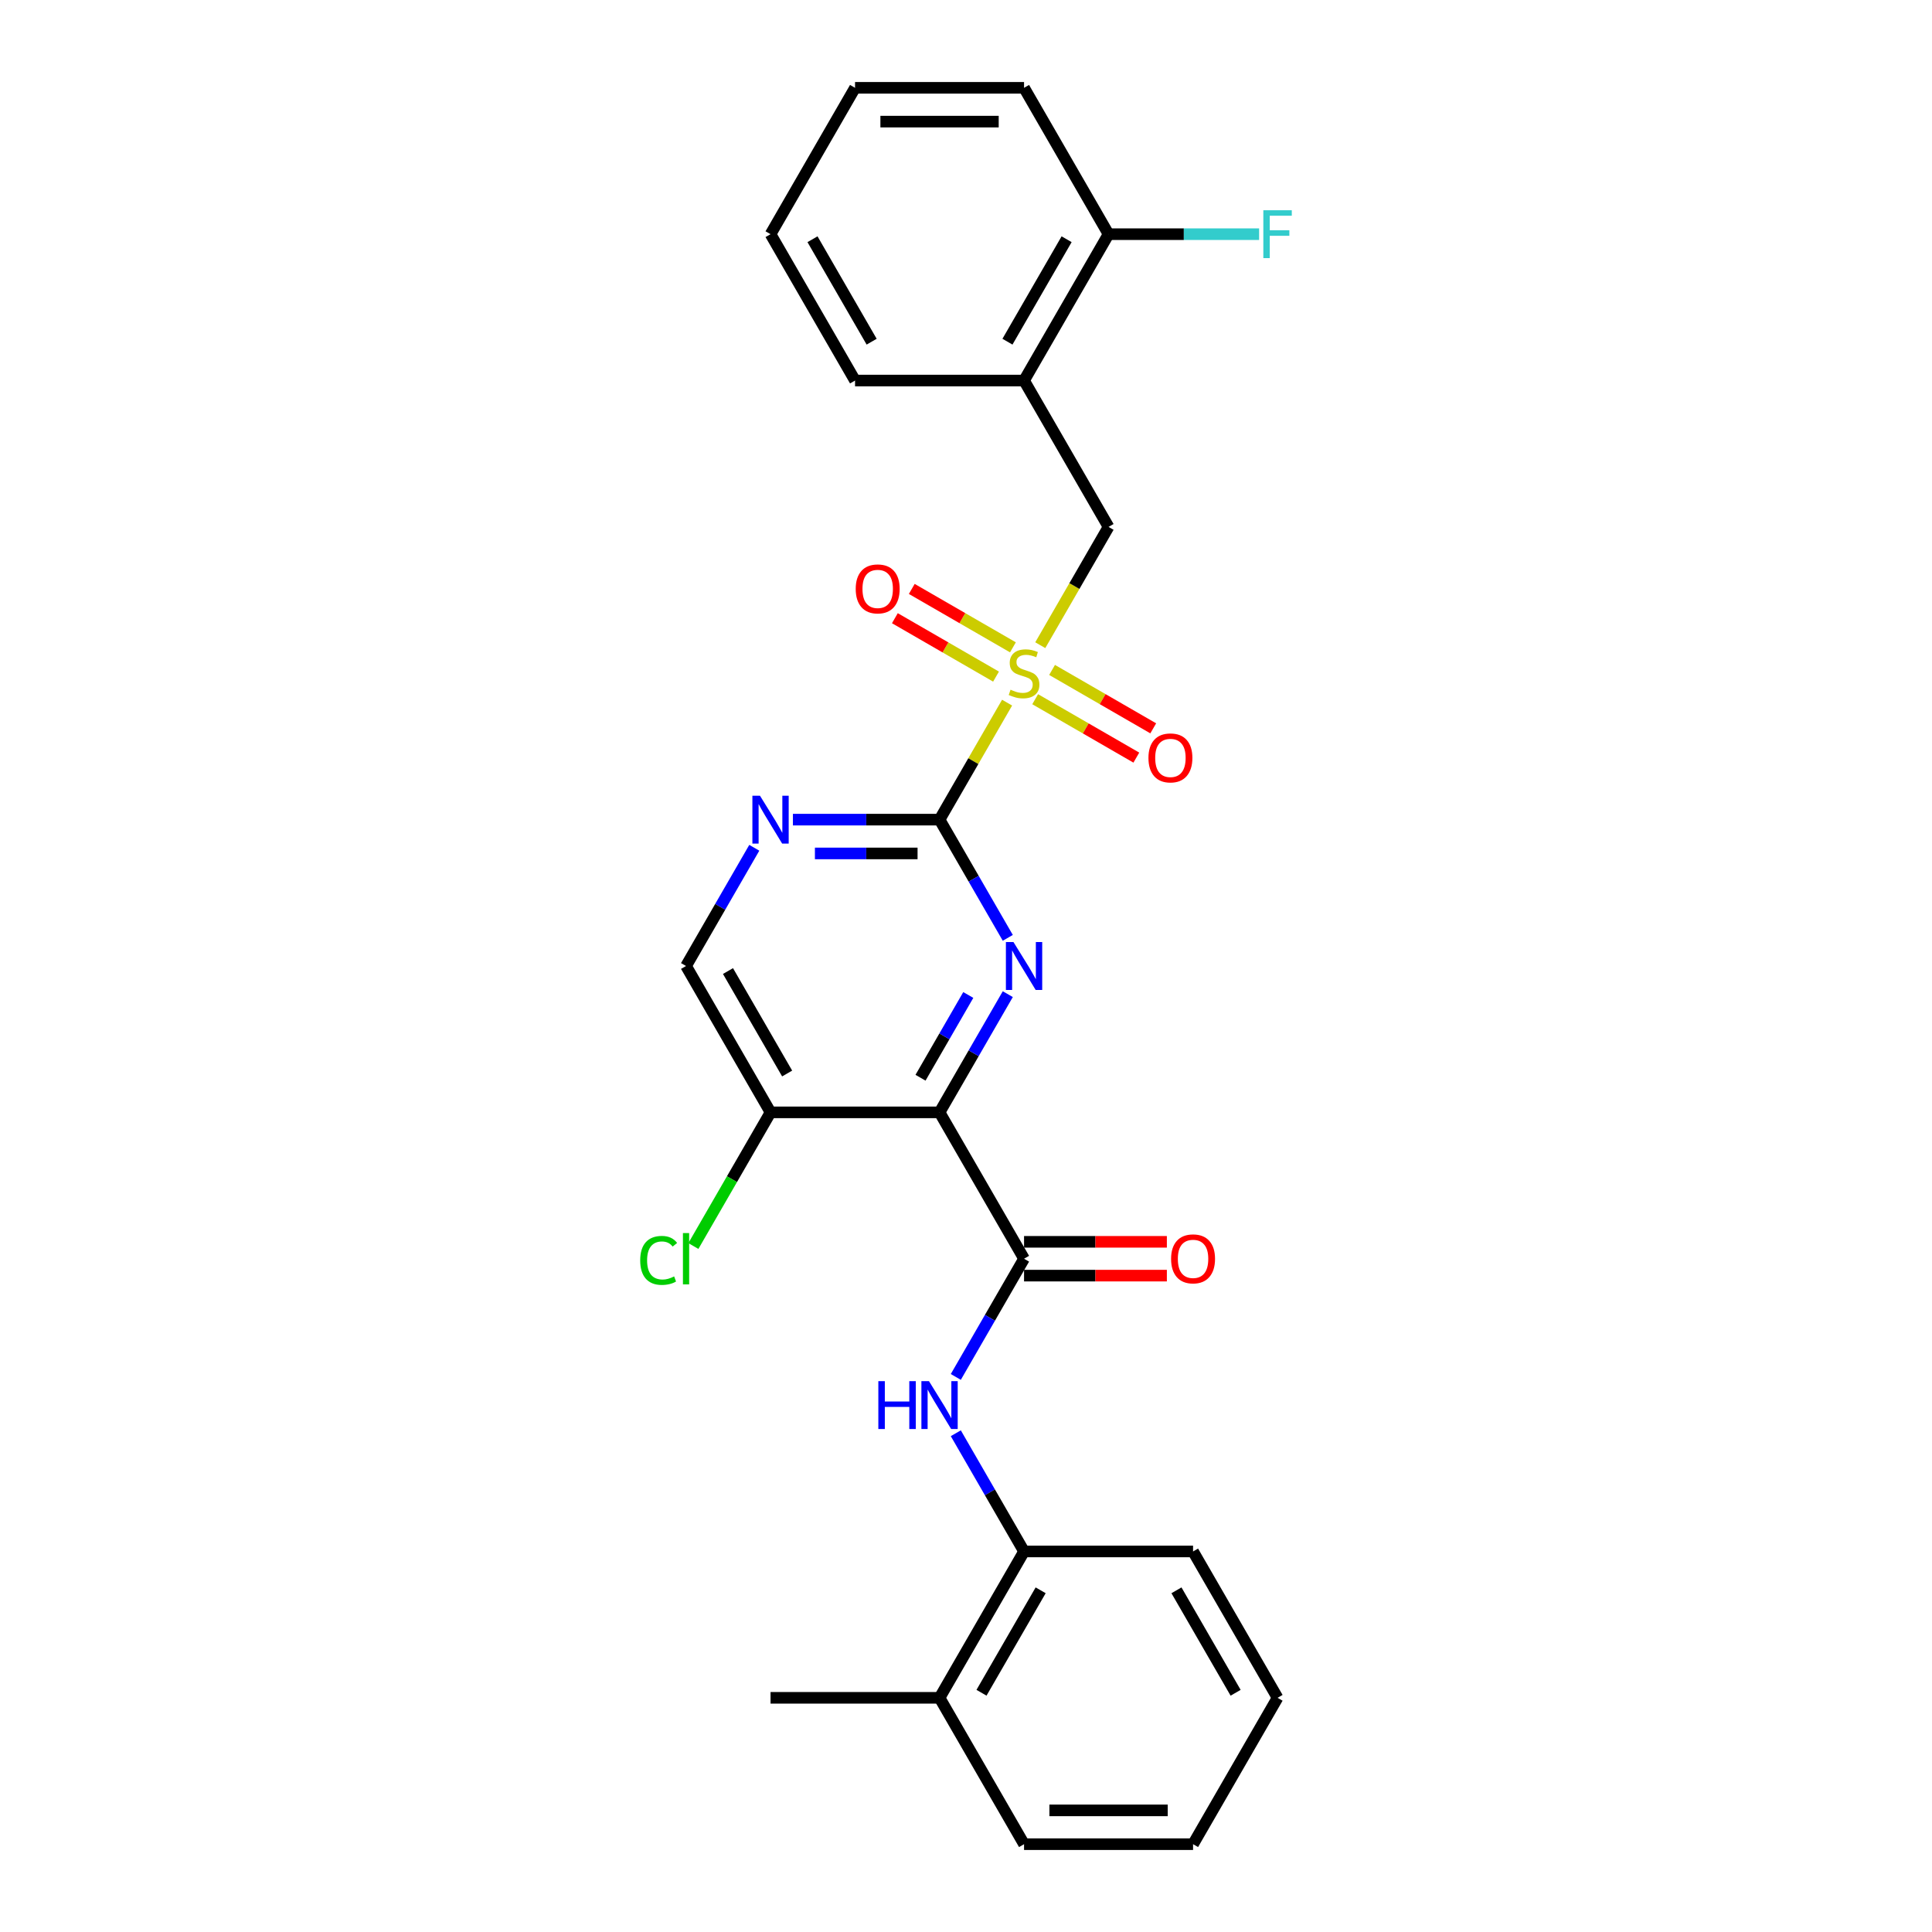 <?xml version='1.0' encoding='iso-8859-1'?>
<svg version='1.1' baseProfile='full'
              xmlns='http://www.w3.org/2000/svg'
                      xmlns:rdkit='http://www.rdkit.org/xml'
                      xmlns:xlink='http://www.w3.org/1999/xlink'
                  xml:space='preserve'
width='1000px' height='1000px' viewBox='0 0 1000 1000'>
<!-- END OF HEADER -->
<rect style='opacity:1.0;fill:#FFFFFF;stroke:none' width='1000' height='1000' x='0' y='0'> </rect>
<path class='bond-0' d='M 521.271,363.688 L 503.79,393.965' style='fill:none;fill-rule:evenodd;stroke:#CCCC00;stroke-width:6px;stroke-linecap:butt;stroke-linejoin:miter;stroke-opacity:1' />
<path class='bond-0' d='M 503.79,393.965 L 486.31,424.242' style='fill:none;fill-rule:evenodd;stroke:#000000;stroke-width:6px;stroke-linecap:butt;stroke-linejoin:miter;stroke-opacity:1' />
<path class='bond-6' d='M 538.442,333.946 L 556.115,303.337' style='fill:none;fill-rule:evenodd;stroke:#CCCC00;stroke-width:6px;stroke-linecap:butt;stroke-linejoin:miter;stroke-opacity:1' />
<path class='bond-6' d='M 556.115,303.337 L 573.787,272.727' style='fill:none;fill-rule:evenodd;stroke:#000000;stroke-width:6px;stroke-linecap:butt;stroke-linejoin:miter;stroke-opacity:1' />
<path class='bond-10' d='M 524.292,335.061 L 498.112,319.945' style='fill:none;fill-rule:evenodd;stroke:#CCCC00;stroke-width:6px;stroke-linecap:butt;stroke-linejoin:miter;stroke-opacity:1' />
<path class='bond-10' d='M 498.112,319.945 L 471.931,304.83' style='fill:none;fill-rule:evenodd;stroke:#FF0000;stroke-width:6px;stroke-linecap:butt;stroke-linejoin:miter;stroke-opacity:1' />
<path class='bond-10' d='M 515.545,350.212 L 489.364,335.097' style='fill:none;fill-rule:evenodd;stroke:#CCCC00;stroke-width:6px;stroke-linecap:butt;stroke-linejoin:miter;stroke-opacity:1' />
<path class='bond-10' d='M 489.364,335.097 L 463.184,319.981' style='fill:none;fill-rule:evenodd;stroke:#FF0000;stroke-width:6px;stroke-linecap:butt;stroke-linejoin:miter;stroke-opacity:1' />
<path class='bond-11' d='M 535.804,361.909 L 561.985,377.024' style='fill:none;fill-rule:evenodd;stroke:#CCCC00;stroke-width:6px;stroke-linecap:butt;stroke-linejoin:miter;stroke-opacity:1' />
<path class='bond-11' d='M 561.985,377.024 L 588.166,392.14' style='fill:none;fill-rule:evenodd;stroke:#FF0000;stroke-width:6px;stroke-linecap:butt;stroke-linejoin:miter;stroke-opacity:1' />
<path class='bond-11' d='M 544.552,346.758 L 570.733,361.873' style='fill:none;fill-rule:evenodd;stroke:#CCCC00;stroke-width:6px;stroke-linecap:butt;stroke-linejoin:miter;stroke-opacity:1' />
<path class='bond-11' d='M 570.733,361.873 L 596.913,376.988' style='fill:none;fill-rule:evenodd;stroke:#FF0000;stroke-width:6px;stroke-linecap:butt;stroke-linejoin:miter;stroke-opacity:1' />
<path class='bond-2' d='M 486.31,424.242 L 503.972,454.834' style='fill:none;fill-rule:evenodd;stroke:#000000;stroke-width:6px;stroke-linecap:butt;stroke-linejoin:miter;stroke-opacity:1' />
<path class='bond-2' d='M 503.972,454.834 L 521.634,485.426' style='fill:none;fill-rule:evenodd;stroke:#0000FF;stroke-width:6px;stroke-linecap:butt;stroke-linejoin:miter;stroke-opacity:1' />
<path class='bond-4' d='M 486.31,424.242 L 448.362,424.242' style='fill:none;fill-rule:evenodd;stroke:#000000;stroke-width:6px;stroke-linecap:butt;stroke-linejoin:miter;stroke-opacity:1' />
<path class='bond-4' d='M 448.362,424.242 L 410.414,424.242' style='fill:none;fill-rule:evenodd;stroke:#0000FF;stroke-width:6px;stroke-linecap:butt;stroke-linejoin:miter;stroke-opacity:1' />
<path class='bond-4' d='M 474.926,441.738 L 448.362,441.738' style='fill:none;fill-rule:evenodd;stroke:#000000;stroke-width:6px;stroke-linecap:butt;stroke-linejoin:miter;stroke-opacity:1' />
<path class='bond-4' d='M 448.362,441.738 L 421.799,441.738' style='fill:none;fill-rule:evenodd;stroke:#0000FF;stroke-width:6px;stroke-linecap:butt;stroke-linejoin:miter;stroke-opacity:1' />
<path class='bond-1' d='M 486.31,575.758 L 503.972,545.166' style='fill:none;fill-rule:evenodd;stroke:#000000;stroke-width:6px;stroke-linecap:butt;stroke-linejoin:miter;stroke-opacity:1' />
<path class='bond-1' d='M 503.972,545.166 L 521.634,514.574' style='fill:none;fill-rule:evenodd;stroke:#0000FF;stroke-width:6px;stroke-linecap:butt;stroke-linejoin:miter;stroke-opacity:1' />
<path class='bond-1' d='M 476.457,557.832 L 488.821,536.418' style='fill:none;fill-rule:evenodd;stroke:#000000;stroke-width:6px;stroke-linecap:butt;stroke-linejoin:miter;stroke-opacity:1' />
<path class='bond-1' d='M 488.821,536.418 L 501.184,515.004' style='fill:none;fill-rule:evenodd;stroke:#0000FF;stroke-width:6px;stroke-linecap:butt;stroke-linejoin:miter;stroke-opacity:1' />
<path class='bond-3' d='M 486.31,575.758 L 530.048,651.515' style='fill:none;fill-rule:evenodd;stroke:#000000;stroke-width:6px;stroke-linecap:butt;stroke-linejoin:miter;stroke-opacity:1' />
<path class='bond-27' d='M 486.31,575.758 L 398.832,575.758' style='fill:none;fill-rule:evenodd;stroke:#000000;stroke-width:6px;stroke-linecap:butt;stroke-linejoin:miter;stroke-opacity:1' />
<path class='bond-5' d='M 530.048,651.515 L 512.386,682.107' style='fill:none;fill-rule:evenodd;stroke:#000000;stroke-width:6px;stroke-linecap:butt;stroke-linejoin:miter;stroke-opacity:1' />
<path class='bond-5' d='M 512.386,682.107 L 494.724,712.699' style='fill:none;fill-rule:evenodd;stroke:#0000FF;stroke-width:6px;stroke-linecap:butt;stroke-linejoin:miter;stroke-opacity:1' />
<path class='bond-13' d='M 530.048,660.263 L 567.008,660.263' style='fill:none;fill-rule:evenodd;stroke:#000000;stroke-width:6px;stroke-linecap:butt;stroke-linejoin:miter;stroke-opacity:1' />
<path class='bond-13' d='M 567.008,660.263 L 603.967,660.263' style='fill:none;fill-rule:evenodd;stroke:#FF0000;stroke-width:6px;stroke-linecap:butt;stroke-linejoin:miter;stroke-opacity:1' />
<path class='bond-13' d='M 530.048,642.767 L 567.008,642.767' style='fill:none;fill-rule:evenodd;stroke:#000000;stroke-width:6px;stroke-linecap:butt;stroke-linejoin:miter;stroke-opacity:1' />
<path class='bond-13' d='M 567.008,642.767 L 603.967,642.767' style='fill:none;fill-rule:evenodd;stroke:#FF0000;stroke-width:6px;stroke-linecap:butt;stroke-linejoin:miter;stroke-opacity:1' />
<path class='bond-12' d='M 390.418,438.816 L 372.756,469.408' style='fill:none;fill-rule:evenodd;stroke:#0000FF;stroke-width:6px;stroke-linecap:butt;stroke-linejoin:miter;stroke-opacity:1' />
<path class='bond-12' d='M 372.756,469.408 L 355.094,500' style='fill:none;fill-rule:evenodd;stroke:#000000;stroke-width:6px;stroke-linecap:butt;stroke-linejoin:miter;stroke-opacity:1' />
<path class='bond-9' d='M 494.724,741.846 L 512.386,772.438' style='fill:none;fill-rule:evenodd;stroke:#0000FF;stroke-width:6px;stroke-linecap:butt;stroke-linejoin:miter;stroke-opacity:1' />
<path class='bond-9' d='M 512.386,772.438 L 530.048,803.03' style='fill:none;fill-rule:evenodd;stroke:#000000;stroke-width:6px;stroke-linecap:butt;stroke-linejoin:miter;stroke-opacity:1' />
<path class='bond-8' d='M 573.787,272.727 L 530.048,196.97' style='fill:none;fill-rule:evenodd;stroke:#000000;stroke-width:6px;stroke-linecap:butt;stroke-linejoin:miter;stroke-opacity:1' />
<path class='bond-7' d='M 398.832,575.758 L 355.094,500' style='fill:none;fill-rule:evenodd;stroke:#000000;stroke-width:6px;stroke-linecap:butt;stroke-linejoin:miter;stroke-opacity:1' />
<path class='bond-7' d='M 407.423,555.646 L 376.806,502.616' style='fill:none;fill-rule:evenodd;stroke:#000000;stroke-width:6px;stroke-linecap:butt;stroke-linejoin:miter;stroke-opacity:1' />
<path class='bond-16' d='M 398.832,575.758 L 378.861,610.348' style='fill:none;fill-rule:evenodd;stroke:#000000;stroke-width:6px;stroke-linecap:butt;stroke-linejoin:miter;stroke-opacity:1' />
<path class='bond-16' d='M 378.861,610.348 L 358.89,644.939' style='fill:none;fill-rule:evenodd;stroke:#00CC00;stroke-width:6px;stroke-linecap:butt;stroke-linejoin:miter;stroke-opacity:1' />
<path class='bond-14' d='M 530.048,196.97 L 573.787,121.212' style='fill:none;fill-rule:evenodd;stroke:#000000;stroke-width:6px;stroke-linecap:butt;stroke-linejoin:miter;stroke-opacity:1' />
<path class='bond-14' d='M 521.458,176.858 L 552.075,123.828' style='fill:none;fill-rule:evenodd;stroke:#000000;stroke-width:6px;stroke-linecap:butt;stroke-linejoin:miter;stroke-opacity:1' />
<path class='bond-18' d='M 530.048,196.97 L 442.571,196.97' style='fill:none;fill-rule:evenodd;stroke:#000000;stroke-width:6px;stroke-linecap:butt;stroke-linejoin:miter;stroke-opacity:1' />
<path class='bond-15' d='M 530.048,803.03 L 486.31,878.788' style='fill:none;fill-rule:evenodd;stroke:#000000;stroke-width:6px;stroke-linecap:butt;stroke-linejoin:miter;stroke-opacity:1' />
<path class='bond-15' d='M 538.639,823.142 L 508.022,876.172' style='fill:none;fill-rule:evenodd;stroke:#000000;stroke-width:6px;stroke-linecap:butt;stroke-linejoin:miter;stroke-opacity:1' />
<path class='bond-19' d='M 530.048,803.03 L 617.526,803.03' style='fill:none;fill-rule:evenodd;stroke:#000000;stroke-width:6px;stroke-linecap:butt;stroke-linejoin:miter;stroke-opacity:1' />
<path class='bond-17' d='M 573.787,121.212 L 612.75,121.212' style='fill:none;fill-rule:evenodd;stroke:#000000;stroke-width:6px;stroke-linecap:butt;stroke-linejoin:miter;stroke-opacity:1' />
<path class='bond-17' d='M 612.75,121.212 L 651.712,121.212' style='fill:none;fill-rule:evenodd;stroke:#33CCCC;stroke-width:6px;stroke-linecap:butt;stroke-linejoin:miter;stroke-opacity:1' />
<path class='bond-20' d='M 573.787,121.212 L 530.048,45.455' style='fill:none;fill-rule:evenodd;stroke:#000000;stroke-width:6px;stroke-linecap:butt;stroke-linejoin:miter;stroke-opacity:1' />
<path class='bond-21' d='M 486.31,878.788 L 398.832,878.788' style='fill:none;fill-rule:evenodd;stroke:#000000;stroke-width:6px;stroke-linecap:butt;stroke-linejoin:miter;stroke-opacity:1' />
<path class='bond-22' d='M 486.31,878.788 L 530.048,954.545' style='fill:none;fill-rule:evenodd;stroke:#000000;stroke-width:6px;stroke-linecap:butt;stroke-linejoin:miter;stroke-opacity:1' />
<path class='bond-23' d='M 442.571,196.97 L 398.832,121.212' style='fill:none;fill-rule:evenodd;stroke:#000000;stroke-width:6px;stroke-linecap:butt;stroke-linejoin:miter;stroke-opacity:1' />
<path class='bond-23' d='M 451.162,176.858 L 420.545,123.828' style='fill:none;fill-rule:evenodd;stroke:#000000;stroke-width:6px;stroke-linecap:butt;stroke-linejoin:miter;stroke-opacity:1' />
<path class='bond-24' d='M 617.526,803.03 L 661.264,878.788' style='fill:none;fill-rule:evenodd;stroke:#000000;stroke-width:6px;stroke-linecap:butt;stroke-linejoin:miter;stroke-opacity:1' />
<path class='bond-24' d='M 608.935,823.142 L 639.552,876.172' style='fill:none;fill-rule:evenodd;stroke:#000000;stroke-width:6px;stroke-linecap:butt;stroke-linejoin:miter;stroke-opacity:1' />
<path class='bond-28' d='M 530.048,45.455 L 442.571,45.455' style='fill:none;fill-rule:evenodd;stroke:#000000;stroke-width:6px;stroke-linecap:butt;stroke-linejoin:miter;stroke-opacity:1' />
<path class='bond-28' d='M 516.927,62.95 L 455.693,62.95' style='fill:none;fill-rule:evenodd;stroke:#000000;stroke-width:6px;stroke-linecap:butt;stroke-linejoin:miter;stroke-opacity:1' />
<path class='bond-29' d='M 530.048,954.545 L 617.526,954.545' style='fill:none;fill-rule:evenodd;stroke:#000000;stroke-width:6px;stroke-linecap:butt;stroke-linejoin:miter;stroke-opacity:1' />
<path class='bond-29' d='M 543.17,937.05 L 604.404,937.05' style='fill:none;fill-rule:evenodd;stroke:#000000;stroke-width:6px;stroke-linecap:butt;stroke-linejoin:miter;stroke-opacity:1' />
<path class='bond-25' d='M 398.832,121.212 L 442.571,45.455' style='fill:none;fill-rule:evenodd;stroke:#000000;stroke-width:6px;stroke-linecap:butt;stroke-linejoin:miter;stroke-opacity:1' />
<path class='bond-26' d='M 661.264,878.788 L 617.526,954.545' style='fill:none;fill-rule:evenodd;stroke:#000000;stroke-width:6px;stroke-linecap:butt;stroke-linejoin:miter;stroke-opacity:1' />
<path  class='atom-0' d='M 523.05 356.988
Q 523.33 357.093, 524.485 357.582
Q 525.64 358.072, 526.899 358.387
Q 528.194 358.667, 529.454 358.667
Q 531.798 358.667, 533.163 357.547
Q 534.527 356.393, 534.527 354.398
Q 534.527 353.034, 533.827 352.194
Q 533.163 351.354, 532.113 350.899
Q 531.063 350.444, 529.314 349.919
Q 527.109 349.255, 525.78 348.625
Q 524.485 347.995, 523.54 346.665
Q 522.63 345.336, 522.63 343.096
Q 522.63 339.982, 524.73 338.058
Q 526.864 336.133, 531.063 336.133
Q 533.932 336.133, 537.187 337.498
L 536.382 340.192
Q 533.408 338.967, 531.168 338.967
Q 528.754 338.967, 527.424 339.982
Q 526.094 340.962, 526.129 342.676
Q 526.129 344.006, 526.794 344.811
Q 527.494 345.616, 528.474 346.07
Q 529.489 346.525, 531.168 347.05
Q 533.408 347.75, 534.737 348.45
Q 536.067 349.15, 537.012 350.584
Q 537.991 351.984, 537.991 354.398
Q 537.991 357.827, 535.682 359.682
Q 533.408 361.501, 529.594 361.501
Q 527.389 361.501, 525.71 361.012
Q 524.065 360.557, 522.106 359.752
L 523.05 356.988
' fill='#CCCC00'/>
<path  class='atom-3' d='M 524.572 487.613
L 532.69 500.735
Q 533.495 502.029, 534.79 504.374
Q 536.084 506.718, 536.154 506.858
L 536.154 487.613
L 539.444 487.613
L 539.444 512.387
L 536.049 512.387
L 527.337 498.041
Q 526.322 496.361, 525.237 494.436
Q 524.187 492.512, 523.873 491.917
L 523.873 512.387
L 520.653 512.387
L 520.653 487.613
L 524.572 487.613
' fill='#0000FF'/>
<path  class='atom-5' d='M 393.356 411.856
L 401.474 424.977
Q 402.279 426.272, 403.574 428.616
Q 404.868 430.961, 404.938 431.101
L 404.938 411.856
L 408.228 411.856
L 408.228 436.629
L 404.833 436.629
L 396.121 422.283
Q 395.106 420.603, 394.021 418.679
Q 392.972 416.754, 392.657 416.16
L 392.657 436.629
L 389.437 436.629
L 389.437 411.856
L 393.356 411.856
' fill='#0000FF'/>
<path  class='atom-6' d='M 454.626 714.886
L 457.985 714.886
L 457.985 725.418
L 470.651 725.418
L 470.651 714.886
L 474.01 714.886
L 474.01 739.66
L 470.651 739.66
L 470.651 728.217
L 457.985 728.217
L 457.985 739.66
L 454.626 739.66
L 454.626 714.886
' fill='#0000FF'/>
<path  class='atom-6' d='M 480.834 714.886
L 488.952 728.008
Q 489.756 729.302, 491.051 731.647
Q 492.346 733.991, 492.416 734.131
L 492.416 714.886
L 495.705 714.886
L 495.705 739.66
L 492.311 739.66
L 483.598 725.313
Q 482.583 723.634, 481.499 721.709
Q 480.449 719.785, 480.134 719.19
L 480.134 739.66
L 476.915 739.66
L 476.915 714.886
L 480.834 714.886
' fill='#0000FF'/>
<path  class='atom-11' d='M 442.919 304.816
Q 442.919 298.868, 445.858 295.544
Q 448.797 292.219, 454.291 292.219
Q 459.784 292.219, 462.724 295.544
Q 465.663 298.868, 465.663 304.816
Q 465.663 310.835, 462.689 314.264
Q 459.714 317.658, 454.291 317.658
Q 448.832 317.658, 445.858 314.264
Q 442.919 310.87, 442.919 304.816
M 454.291 314.859
Q 458.07 314.859, 460.099 312.339
Q 462.164 309.785, 462.164 304.816
Q 462.164 299.952, 460.099 297.503
Q 458.07 295.019, 454.291 295.019
Q 450.512 295.019, 448.447 297.468
Q 446.418 299.917, 446.418 304.816
Q 446.418 309.82, 448.447 312.339
Q 450.512 314.859, 454.291 314.859
' fill='#FF0000'/>
<path  class='atom-12' d='M 594.434 392.293
Q 594.434 386.345, 597.373 383.021
Q 600.312 379.697, 605.806 379.697
Q 611.3 379.697, 614.239 383.021
Q 617.178 386.345, 617.178 392.293
Q 617.178 398.312, 614.204 401.741
Q 611.23 405.135, 605.806 405.135
Q 600.347 405.135, 597.373 401.741
Q 594.434 398.347, 594.434 392.293
M 605.806 402.336
Q 609.585 402.336, 611.615 399.817
Q 613.679 397.262, 613.679 392.293
Q 613.679 387.43, 611.615 384.98
Q 609.585 382.496, 605.806 382.496
Q 602.027 382.496, 599.963 384.945
Q 597.933 387.395, 597.933 392.293
Q 597.933 397.297, 599.963 399.817
Q 602.027 402.336, 605.806 402.336
' fill='#FF0000'/>
<path  class='atom-14' d='M 606.154 651.585
Q 606.154 645.637, 609.093 642.313
Q 612.032 638.988, 617.526 638.988
Q 623.019 638.988, 625.959 642.313
Q 628.898 645.637, 628.898 651.585
Q 628.898 657.604, 625.924 661.033
Q 622.949 664.427, 617.526 664.427
Q 612.067 664.427, 609.093 661.033
Q 606.154 657.639, 606.154 651.585
M 617.526 661.628
Q 621.305 661.628, 623.334 659.108
Q 625.399 656.554, 625.399 651.585
Q 625.399 646.721, 623.334 644.272
Q 621.305 641.788, 617.526 641.788
Q 613.747 641.788, 611.682 644.237
Q 609.653 646.686, 609.653 651.585
Q 609.653 656.589, 611.682 659.108
Q 613.747 661.628, 617.526 661.628
' fill='#FF0000'/>
<path  class='atom-17' d='M 331.37 652.372
Q 331.37 646.214, 334.239 642.995
Q 337.143 639.741, 342.637 639.741
Q 347.746 639.741, 350.475 643.345
L 348.166 645.234
Q 346.171 642.61, 342.637 642.61
Q 338.893 642.61, 336.899 645.129
Q 334.939 647.614, 334.939 652.372
Q 334.939 657.271, 336.969 659.791
Q 339.033 662.31, 343.022 662.31
Q 345.751 662.31, 348.935 660.665
L 349.915 663.29
Q 348.621 664.129, 346.661 664.619
Q 344.702 665.109, 342.532 665.109
Q 337.143 665.109, 334.239 661.82
Q 331.37 658.531, 331.37 652.372
' fill='#00CC00'/>
<path  class='atom-17' d='M 353.484 638.236
L 356.703 638.236
L 356.703 664.794
L 353.484 664.794
L 353.484 638.236
' fill='#00CC00'/>
<path  class='atom-18' d='M 653.899 108.825
L 668.63 108.825
L 668.63 111.66
L 657.223 111.66
L 657.223 119.183
L 667.37 119.183
L 667.37 122.052
L 657.223 122.052
L 657.223 133.599
L 653.899 133.599
L 653.899 108.825
' fill='#33CCCC'/>
</svg>
